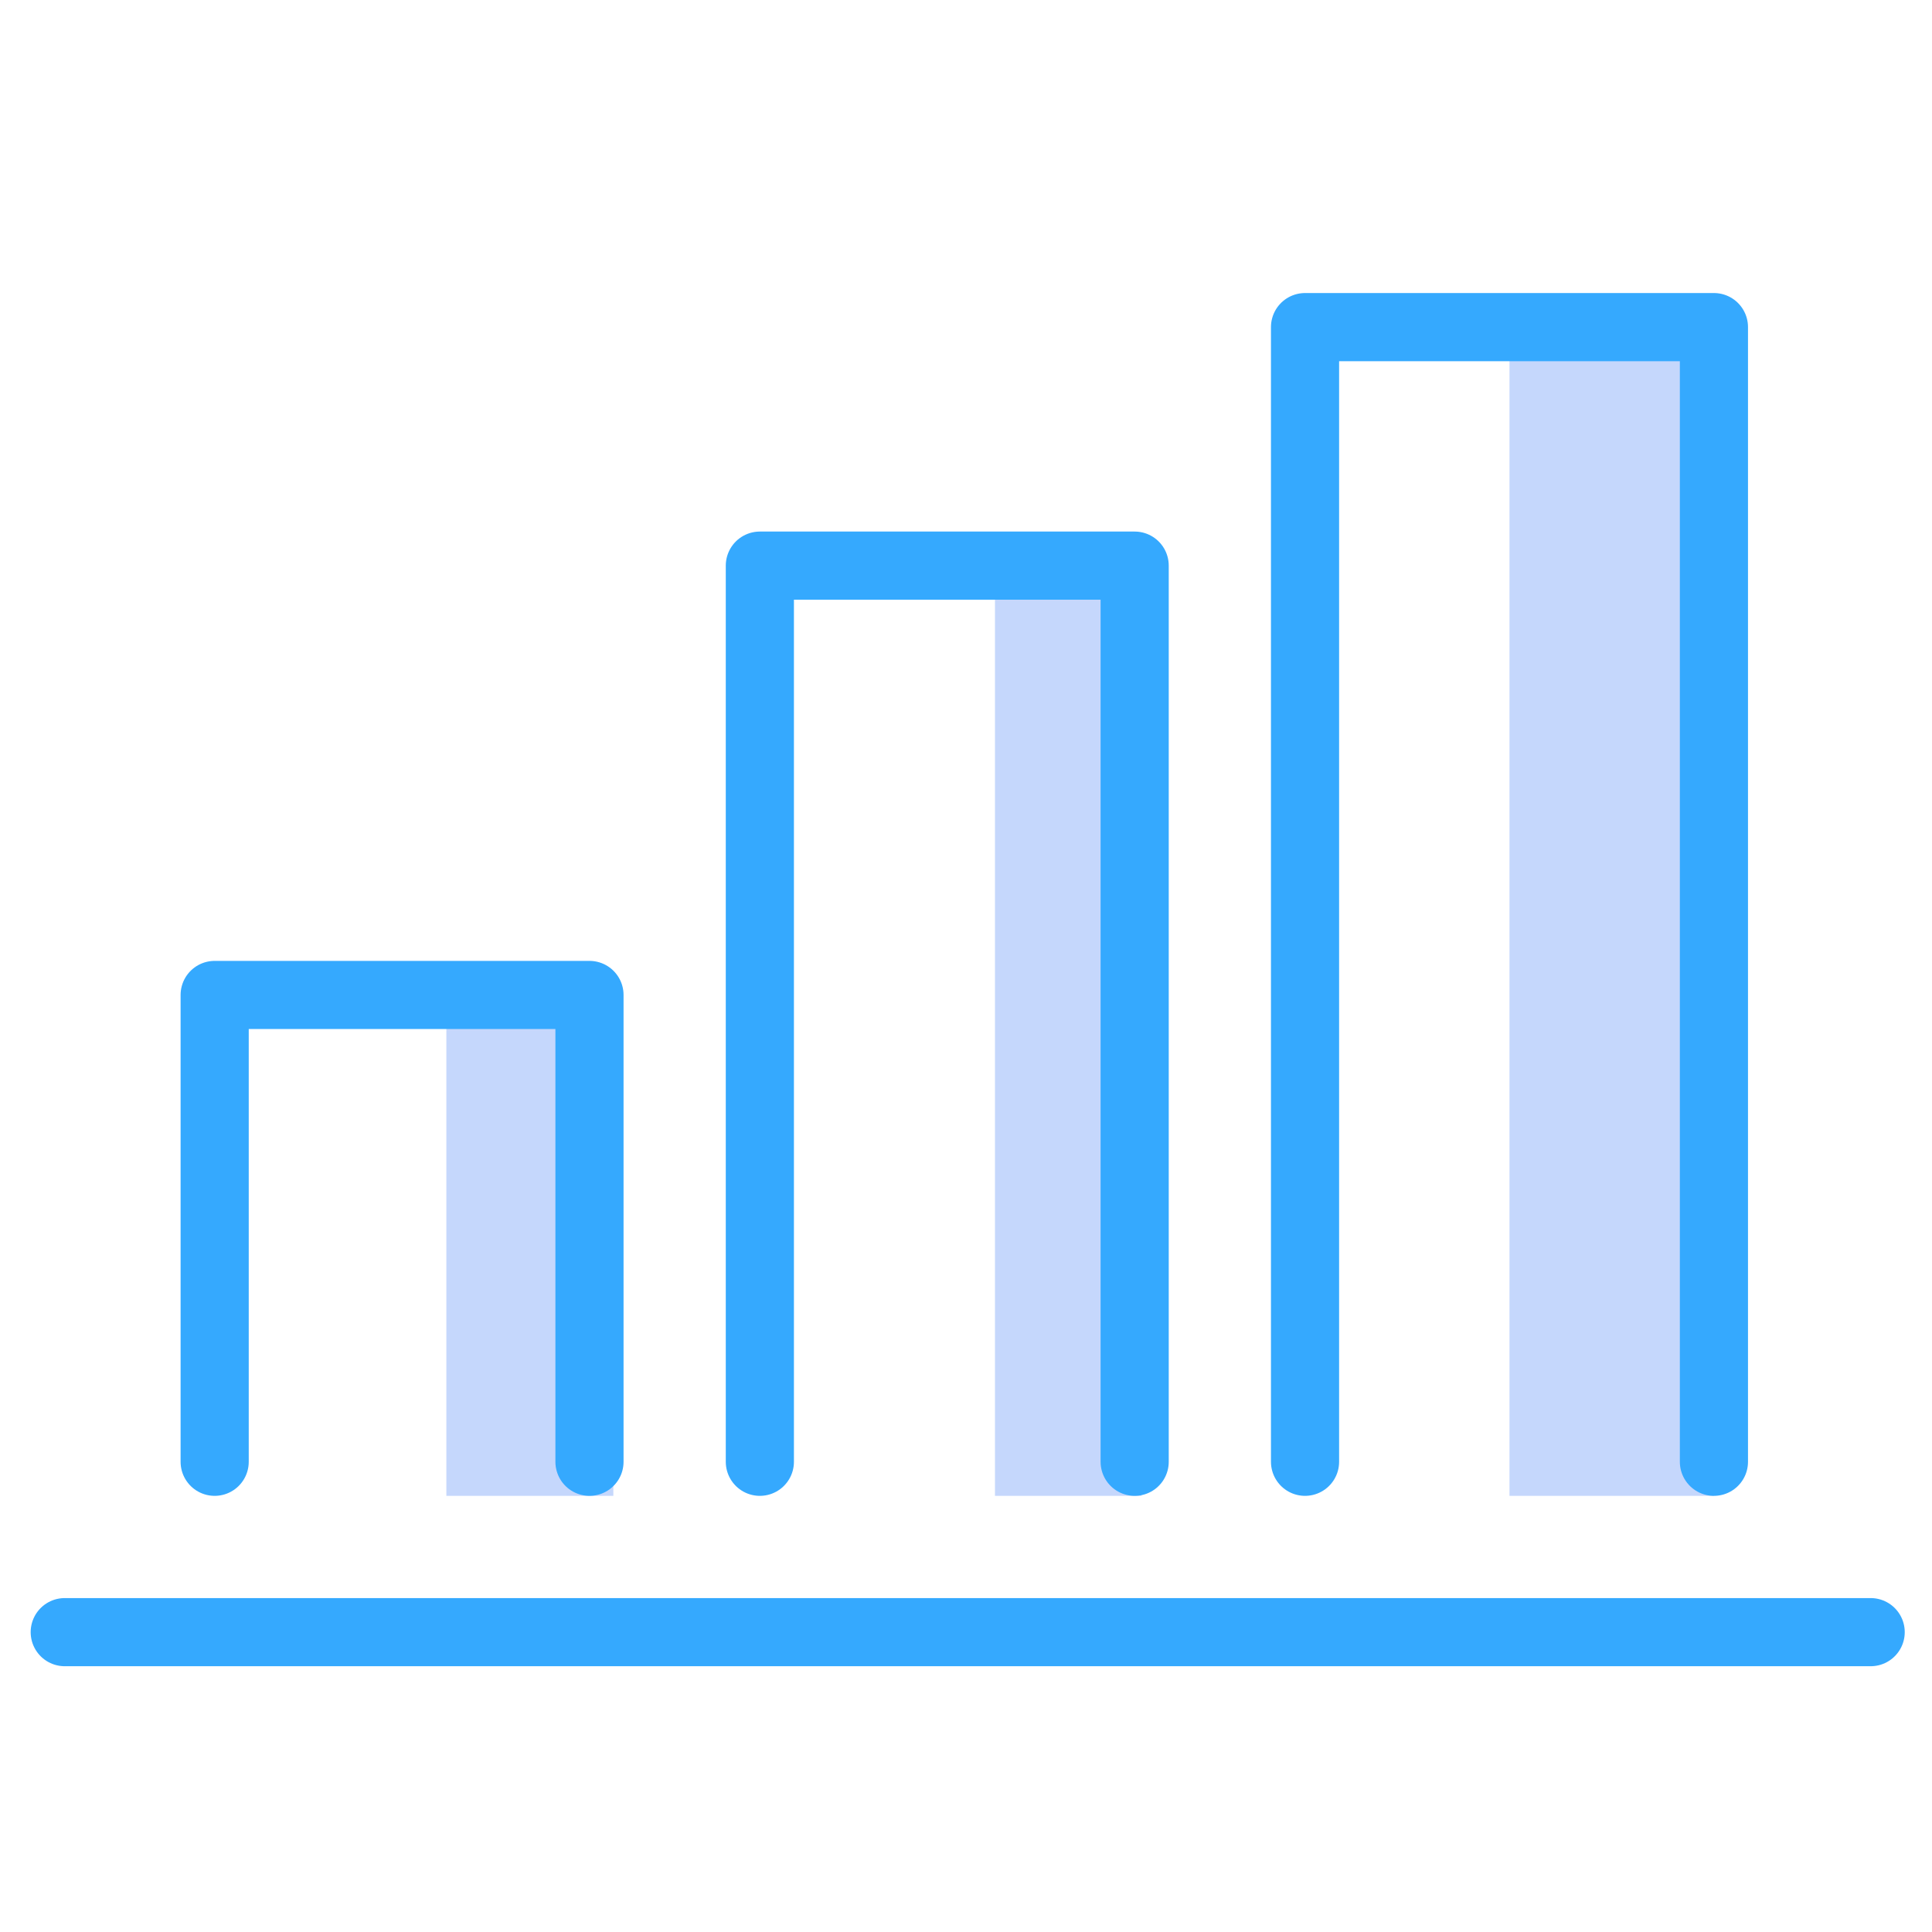 <?xml version="1.0" encoding="utf-8"?>
<!-- Generator: Adobe Illustrator 21.0.0, SVG Export Plug-In . SVG Version: 6.00 Build 0)  -->
<svg version="1.1" id="Camada_1" xmlns="http://www.w3.org/2000/svg" xmlns:xlink="http://www.w3.org/1999/xlink" x="0px" y="0px"
	 viewBox="0 0 56.7 56.7" style="enable-background:new 0 0 56.7 56.7;" xml:space="preserve">
<style type="text/css">
	.st0{fill:#C5D7FC;}
	.st1{fill:none;stroke:#35A9FE;stroke-width:2;stroke-linecap:round;stroke-linejoin:round;stroke-miterlimit:10;}
</style>
<g>
	<rect x="44.3" y="9.6" class="st0" width="6" height="34.3"/>
	<rect x="13.1" y="29.2" class="st0" width="4.9" height="14.7"/>
	<rect x="29.2" y="16.3" class="st0" width="4.3" height="27.6"/>
	<polyline class="st1" points="6.3,42.9 6.3,29.2 17.3,29.2 17.3,42.9 	"/>
	<polyline class="st1" points="38.3,42.9 38.3,9.6 50.3,9.6 50.3,42.9 	"/>
	<polyline class="st1" points="22.3,42.9 22.3,16.6 33.3,16.6 33.3,42.9 	"/>
	<line class="st1" x1="1.9" y1="47.9" x2="54.9" y2="47.9"/>
</g>
</svg>
